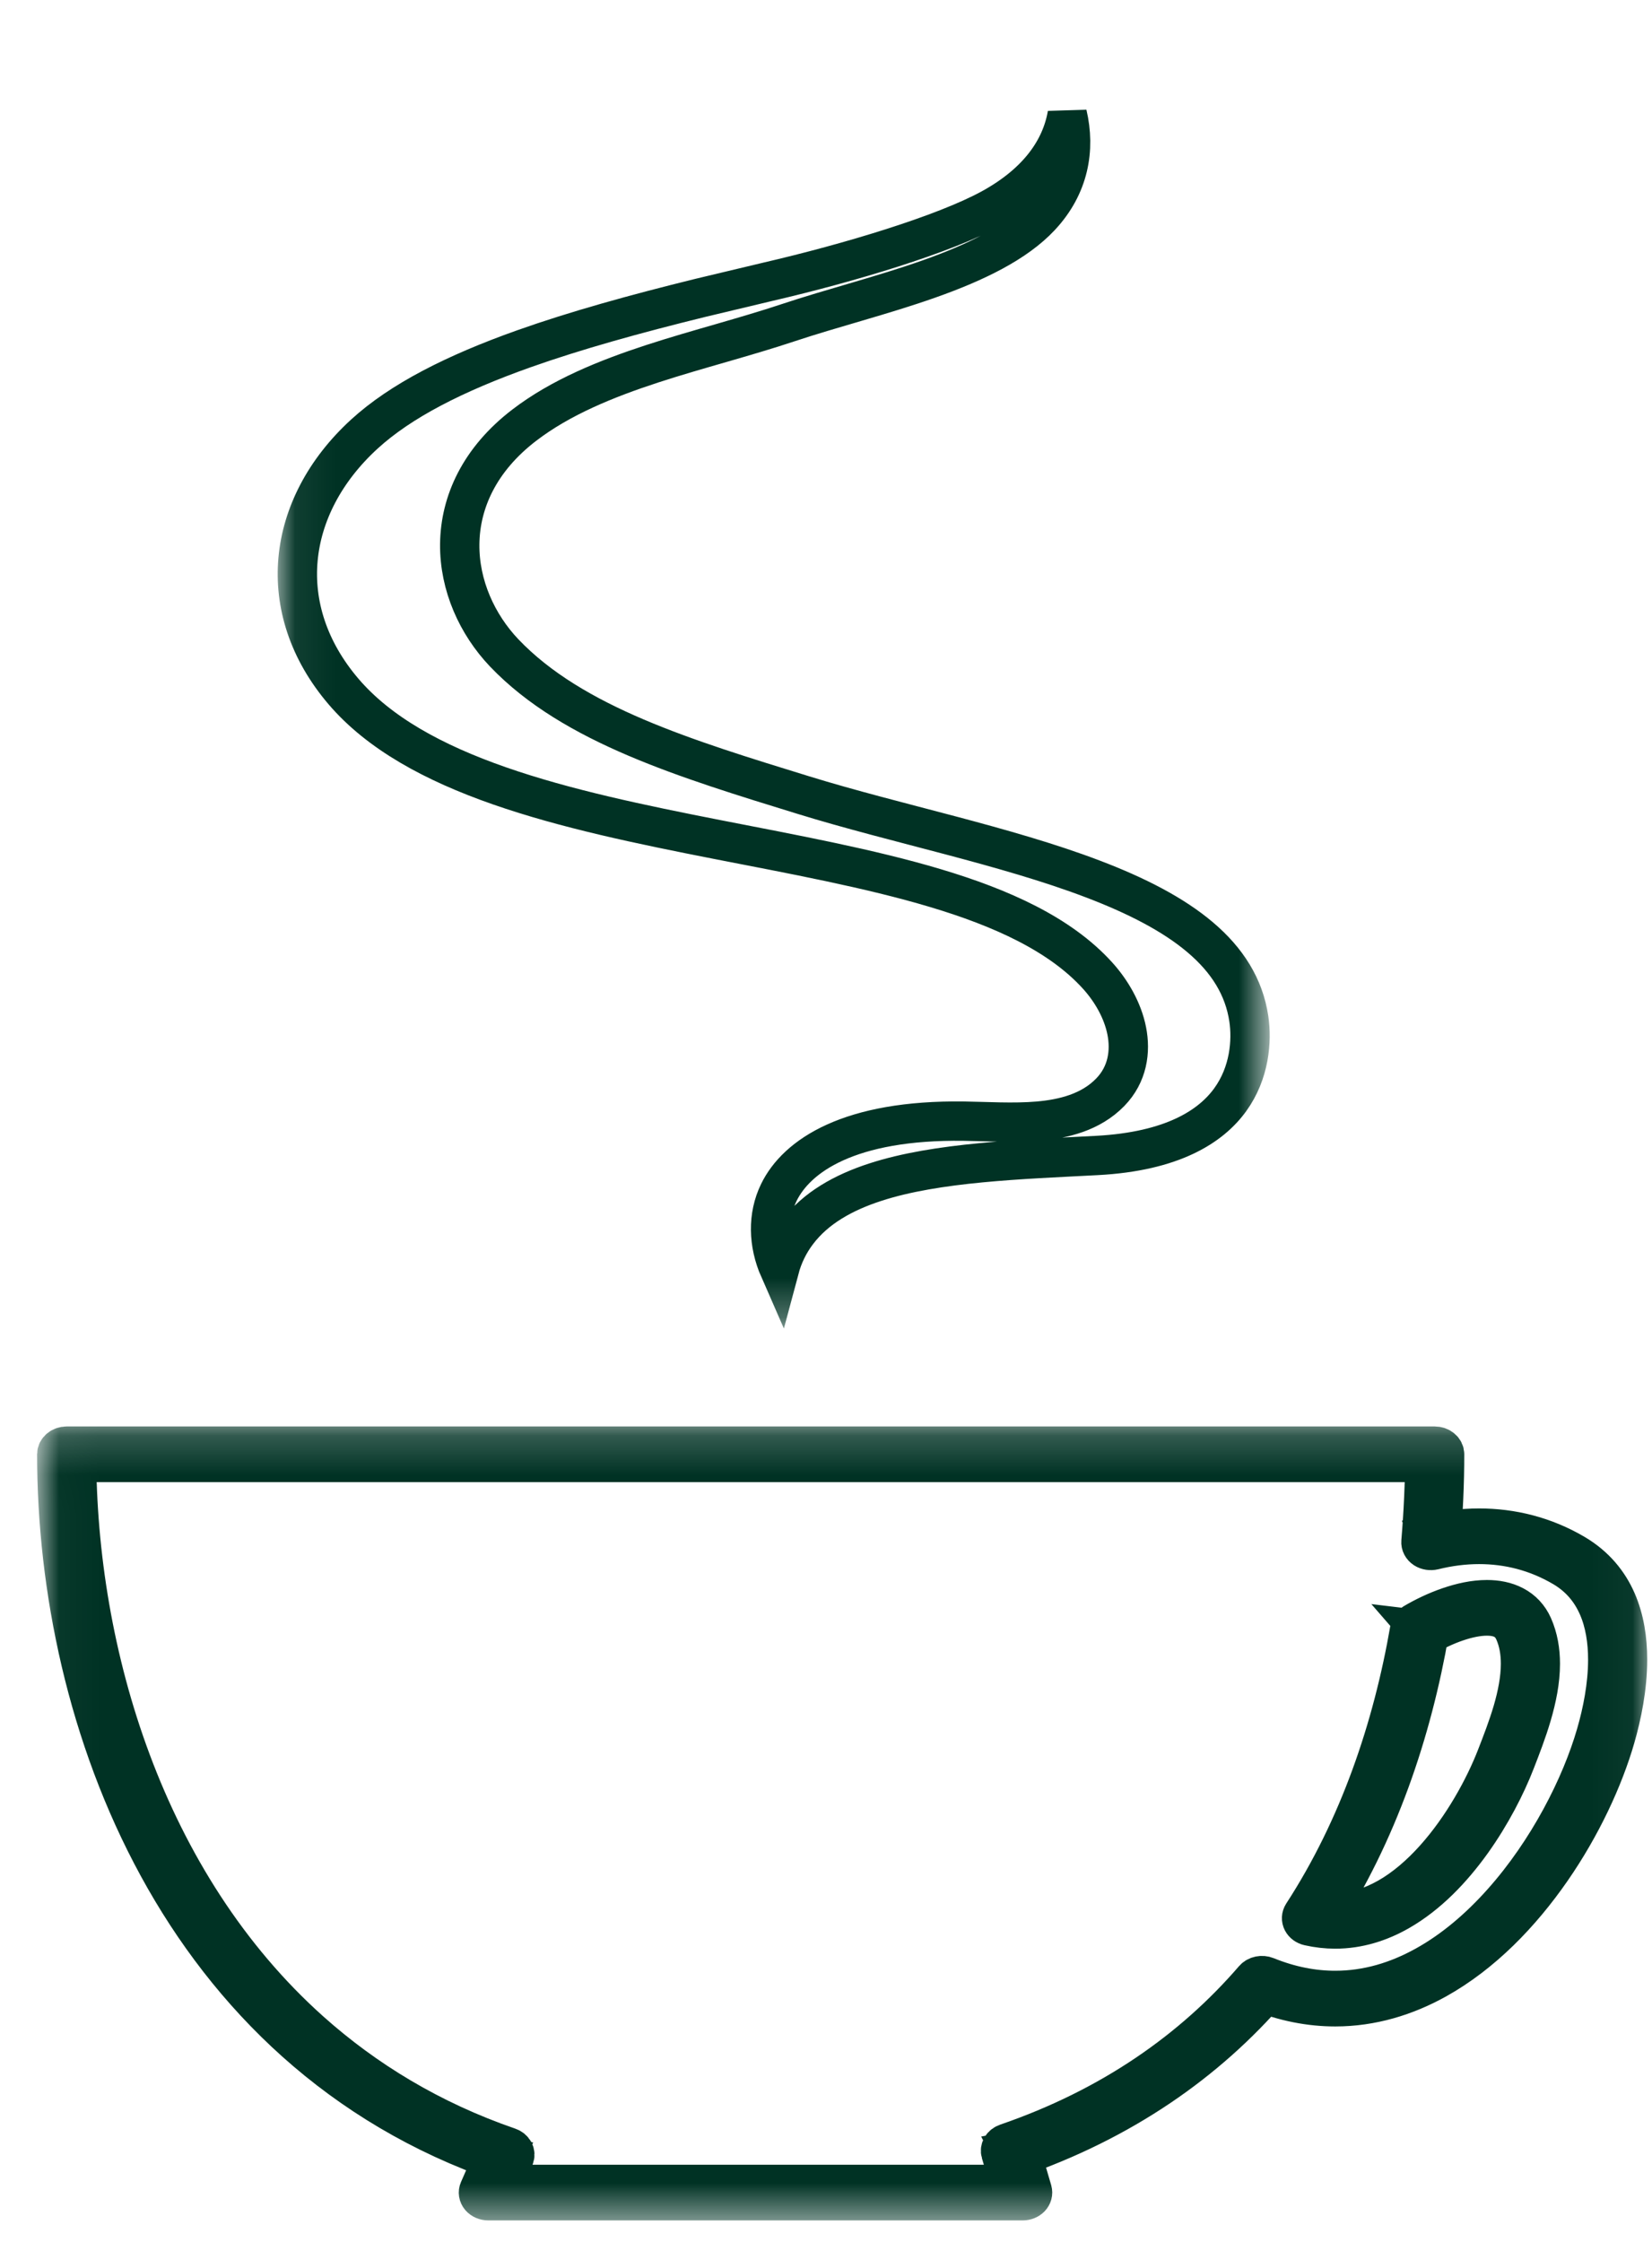 <?xml version="1.0" encoding="UTF-8"?>
<svg xmlns="http://www.w3.org/2000/svg" width="42" height="57" viewBox="0 0 42 57" fill="none">
  <mask id="mask0_2110_148653" style="mask-type:luminance" maskUnits="userSpaceOnUse" x="7" y="0" width="26" height="34">
    <path d="M7.061 0H32.252V33.705H7.061V0Z" fill="white"></path>
  </mask>
  <g mask="url(#mask0_2110_148653)">
    <path d="M27.134 2.904C27.344 3.797 27.18 4.727 26.454 5.505C25.828 6.176 24.81 6.672 23.613 7.095C23.022 7.304 22.405 7.489 21.793 7.669C21.186 7.848 20.578 8.024 20.024 8.209C19.493 8.386 18.929 8.55 18.346 8.719C17.766 8.886 17.167 9.058 16.581 9.249C15.415 9.63 14.252 10.101 13.326 10.812C12.196 11.678 11.7 12.762 11.688 13.834C11.677 14.888 12.135 15.88 12.816 16.597C13.698 17.524 14.871 18.199 16.171 18.753C17.471 19.307 18.938 19.757 20.421 20.214C21.61 20.581 22.909 20.906 24.169 21.24C25.438 21.577 26.676 21.926 27.779 22.346C30.028 23.201 31.509 24.272 31.75 25.905C31.832 26.463 31.773 27.276 31.275 27.963C30.791 28.631 29.821 29.276 27.886 29.378C25.959 29.48 23.82 29.545 22.248 30.058C21.453 30.317 20.738 30.709 20.268 31.335C20.058 31.613 19.906 31.925 19.814 32.27C19.528 31.618 19.51 30.917 19.799 30.322C20.255 29.383 21.597 28.465 24.504 28.505C25.056 28.512 25.767 28.559 26.398 28.504C27.035 28.448 27.728 28.283 28.226 27.771C28.668 27.317 28.751 26.733 28.645 26.205C28.542 25.688 28.256 25.191 27.901 24.8C26.949 23.75 25.457 23.081 23.786 22.581C22.106 22.078 20.156 21.72 18.232 21.344C16.294 20.964 14.375 20.565 12.698 19.98C11.018 19.394 9.638 18.639 8.736 17.585C7.832 16.527 7.475 15.349 7.577 14.221C7.679 13.088 8.248 11.965 9.265 11.035C10.188 10.191 11.559 9.493 13.318 8.868C14.634 8.401 16.142 7.983 17.803 7.574L19.513 7.166C21.588 6.685 23.999 5.96 25.2 5.303C26.386 4.653 26.98 3.802 27.134 2.904Z" stroke="#003224"></path>
  </g>
  <mask id="mask1_2110_148653" style="mask-type:luminance" maskUnits="userSpaceOnUse" x="0" y="36" width="42" height="21">
    <path d="M1.438 36.756H41.438V56H1.438V36.756Z" fill="white" stroke="white"></path>
  </mask>
  <g mask="url(#mask1_2110_148653)">
    <path d="M36.093 41.435L36.239 41.603C36.477 41.463 36.753 41.331 37.028 41.237C37.303 41.142 37.577 41.086 37.803 41.087C37.974 41.087 38.113 41.116 38.224 41.175C38.334 41.234 38.428 41.324 38.5 41.483C38.61 41.731 38.657 42.007 38.657 42.301C38.657 42.688 38.574 43.103 38.456 43.507C38.337 43.911 38.184 44.305 38.048 44.655C37.745 45.44 37.193 46.455 36.473 47.257C36.113 47.659 35.711 48.007 35.285 48.249C34.857 48.491 34.412 48.629 33.946 48.629C33.772 48.629 33.593 48.61 33.409 48.568L33.343 48.769L33.564 48.867C35.03 46.609 35.897 44.035 36.343 41.465L36.093 41.435L35.843 41.405C35.405 43.941 34.55 46.469 33.12 48.67C33.084 48.726 33.081 48.793 33.111 48.851C33.141 48.909 33.202 48.953 33.276 48.969C33.502 49.02 33.726 49.045 33.946 49.045C34.536 49.045 35.083 48.869 35.57 48.591C36.303 48.172 36.916 47.527 37.414 46.834C37.91 46.14 38.289 45.399 38.528 44.781C38.664 44.431 38.821 44.028 38.945 43.605C39.069 43.181 39.161 42.737 39.161 42.301C39.161 41.971 39.108 41.645 38.973 41.339C38.872 41.112 38.706 40.935 38.495 40.825C38.285 40.714 38.044 40.671 37.803 40.671C37.481 40.671 37.152 40.745 36.834 40.854C36.517 40.963 36.212 41.109 35.946 41.266C35.89 41.298 35.853 41.35 35.843 41.405L36.093 41.435ZM12.416 55.747V55.954H26C26.077 55.954 26.15 55.925 26.198 55.875C26.245 55.825 26.263 55.76 26.245 55.697L25.934 54.634L25.689 54.683L25.786 54.875C28.541 53.928 30.687 52.416 32.29 50.557L32.084 50.437L31.974 50.623C32.647 50.896 33.31 51.022 33.947 51.022C34.876 51.022 35.742 50.755 36.52 50.323C37.686 49.673 38.668 48.653 39.439 47.541C40.211 46.427 40.768 45.219 41.068 44.183C41.234 43.606 41.378 42.902 41.378 42.196C41.378 41.684 41.303 41.172 41.099 40.704C40.895 40.237 40.555 39.815 40.036 39.508C39.269 39.055 38.429 38.851 37.605 38.852C37.164 38.852 36.727 38.909 36.304 39.014L36.377 39.212L36.628 39.227C36.693 38.468 36.727 37.71 36.727 36.974C36.727 36.92 36.7 36.866 36.653 36.828C36.606 36.789 36.541 36.767 36.475 36.767H1.695C1.628 36.767 1.563 36.789 1.517 36.828C1.47 36.866 1.443 36.92 1.443 36.974C1.443 40.38 2.221 44.164 4.019 47.459C4.918 49.106 6.074 50.631 7.517 51.922C8.96 53.212 10.693 54.27 12.739 54.975L12.837 54.783L12.6 54.713L12.179 55.676C12.151 55.739 12.162 55.81 12.209 55.866C12.257 55.921 12.334 55.954 12.416 55.954V55.747L12.653 55.817L13.074 54.854C13.12 54.749 13.058 54.634 12.934 54.592C10.959 53.911 9.287 52.892 7.887 51.641C5.786 49.762 4.299 47.356 3.339 44.786C2.379 42.218 1.947 39.489 1.947 36.974H1.695V37.182H36.475V36.974H36.223C36.223 37.7 36.189 38.448 36.126 39.198C36.12 39.266 36.155 39.333 36.219 39.376C36.285 39.418 36.37 39.431 36.449 39.412C36.83 39.318 37.217 39.267 37.605 39.267C38.331 39.267 39.056 39.442 39.743 39.846C40.167 40.097 40.446 40.44 40.625 40.846C40.803 41.251 40.875 41.718 40.875 42.196C40.875 42.856 40.739 43.532 40.578 44.087C40.196 45.413 39.355 47.065 38.193 48.366C37.613 49.018 36.953 49.582 36.238 49.978C35.522 50.376 34.758 50.606 33.947 50.606C33.389 50.606 32.808 50.498 32.195 50.25C32.085 50.205 31.951 50.233 31.879 50.316C30.324 52.118 28.256 53.575 25.592 54.491C25.477 54.53 25.415 54.632 25.444 54.731L25.68 55.538H12.416V55.747Z" fill="#003224"></path>
    <path d="M36.093 41.435L36.239 41.603C36.477 41.463 36.753 41.331 37.028 41.237C37.303 41.142 37.577 41.086 37.803 41.087C37.974 41.087 38.113 41.116 38.224 41.175C38.334 41.234 38.428 41.324 38.5 41.483C38.61 41.731 38.657 42.007 38.657 42.301C38.657 42.688 38.574 43.103 38.456 43.507C38.337 43.911 38.184 44.305 38.048 44.655C37.745 45.44 37.193 46.455 36.473 47.257C36.113 47.659 35.711 48.007 35.285 48.249C34.857 48.491 34.412 48.629 33.946 48.629C33.772 48.629 33.593 48.61 33.409 48.568L33.343 48.769L33.564 48.867C35.03 46.609 35.897 44.035 36.343 41.465L36.093 41.435ZM36.093 41.435L35.843 41.405M35.843 41.405C35.405 43.941 34.55 46.469 33.12 48.67C33.084 48.726 33.081 48.793 33.111 48.851C33.141 48.909 33.202 48.953 33.276 48.969C33.502 49.02 33.726 49.045 33.946 49.045C34.536 49.045 35.083 48.869 35.57 48.591C36.303 48.172 36.916 47.527 37.414 46.834C37.91 46.14 38.289 45.399 38.528 44.781C38.664 44.431 38.821 44.028 38.945 43.605C39.069 43.181 39.161 42.737 39.161 42.301C39.161 41.971 39.108 41.645 38.973 41.339C38.872 41.112 38.706 40.935 38.495 40.825C38.285 40.714 38.044 40.671 37.803 40.671C37.481 40.671 37.152 40.745 36.834 40.854C36.517 40.963 36.212 41.109 35.946 41.266C35.89 41.298 35.853 41.35 35.843 41.405ZM12.416 55.747V55.954M12.416 55.747L12.653 55.817L13.074 54.854C13.12 54.749 13.058 54.634 12.934 54.592C10.959 53.911 9.287 52.892 7.887 51.641C5.786 49.762 4.299 47.356 3.339 44.786C2.379 42.218 1.947 39.489 1.947 36.974H1.695V37.182H36.475V36.974H36.223C36.223 37.7 36.189 38.448 36.126 39.198C36.12 39.266 36.155 39.333 36.219 39.376C36.285 39.418 36.37 39.431 36.449 39.412C36.83 39.318 37.217 39.267 37.605 39.267C38.331 39.267 39.056 39.442 39.743 39.846C40.167 40.097 40.446 40.44 40.625 40.846C40.803 41.251 40.875 41.718 40.875 42.196C40.875 42.856 40.739 43.532 40.578 44.087C40.196 45.413 39.355 47.065 38.193 48.366C37.613 49.018 36.953 49.582 36.238 49.978C35.522 50.376 34.758 50.606 33.947 50.606C33.389 50.606 32.808 50.498 32.195 50.25C32.085 50.205 31.951 50.233 31.879 50.316C30.324 52.118 28.256 53.575 25.592 54.491C25.477 54.53 25.415 54.632 25.444 54.731L25.68 55.538H12.416V55.747ZM12.416 55.954H26C26.077 55.954 26.15 55.925 26.198 55.875C26.245 55.825 26.263 55.76 26.245 55.697L25.934 54.634L25.689 54.683L25.786 54.875C28.541 53.928 30.687 52.416 32.29 50.557L32.084 50.437L31.974 50.623C32.647 50.896 33.31 51.022 33.947 51.022C34.876 51.022 35.742 50.755 36.52 50.323C37.686 49.673 38.668 48.653 39.439 47.541C40.211 46.427 40.768 45.219 41.068 44.183C41.234 43.606 41.378 42.902 41.378 42.196C41.378 41.684 41.303 41.172 41.099 40.704C40.895 40.237 40.555 39.815 40.036 39.508C39.269 39.055 38.429 38.851 37.605 38.852C37.164 38.852 36.727 38.909 36.304 39.014L36.377 39.212L36.628 39.227C36.693 38.468 36.727 37.71 36.727 36.974C36.727 36.92 36.7 36.866 36.653 36.828C36.606 36.789 36.541 36.767 36.475 36.767H1.695C1.628 36.767 1.563 36.789 1.517 36.828C1.47 36.866 1.443 36.92 1.443 36.974C1.443 40.38 2.221 44.164 4.019 47.459C4.918 49.106 6.074 50.631 7.517 51.922C8.96 53.212 10.693 54.27 12.739 54.975L12.837 54.783L12.6 54.713L12.179 55.676C12.151 55.739 12.162 55.81 12.209 55.866C12.257 55.921 12.334 55.954 12.416 55.954Z" stroke="#003224"></path>
  </g>
</svg>
